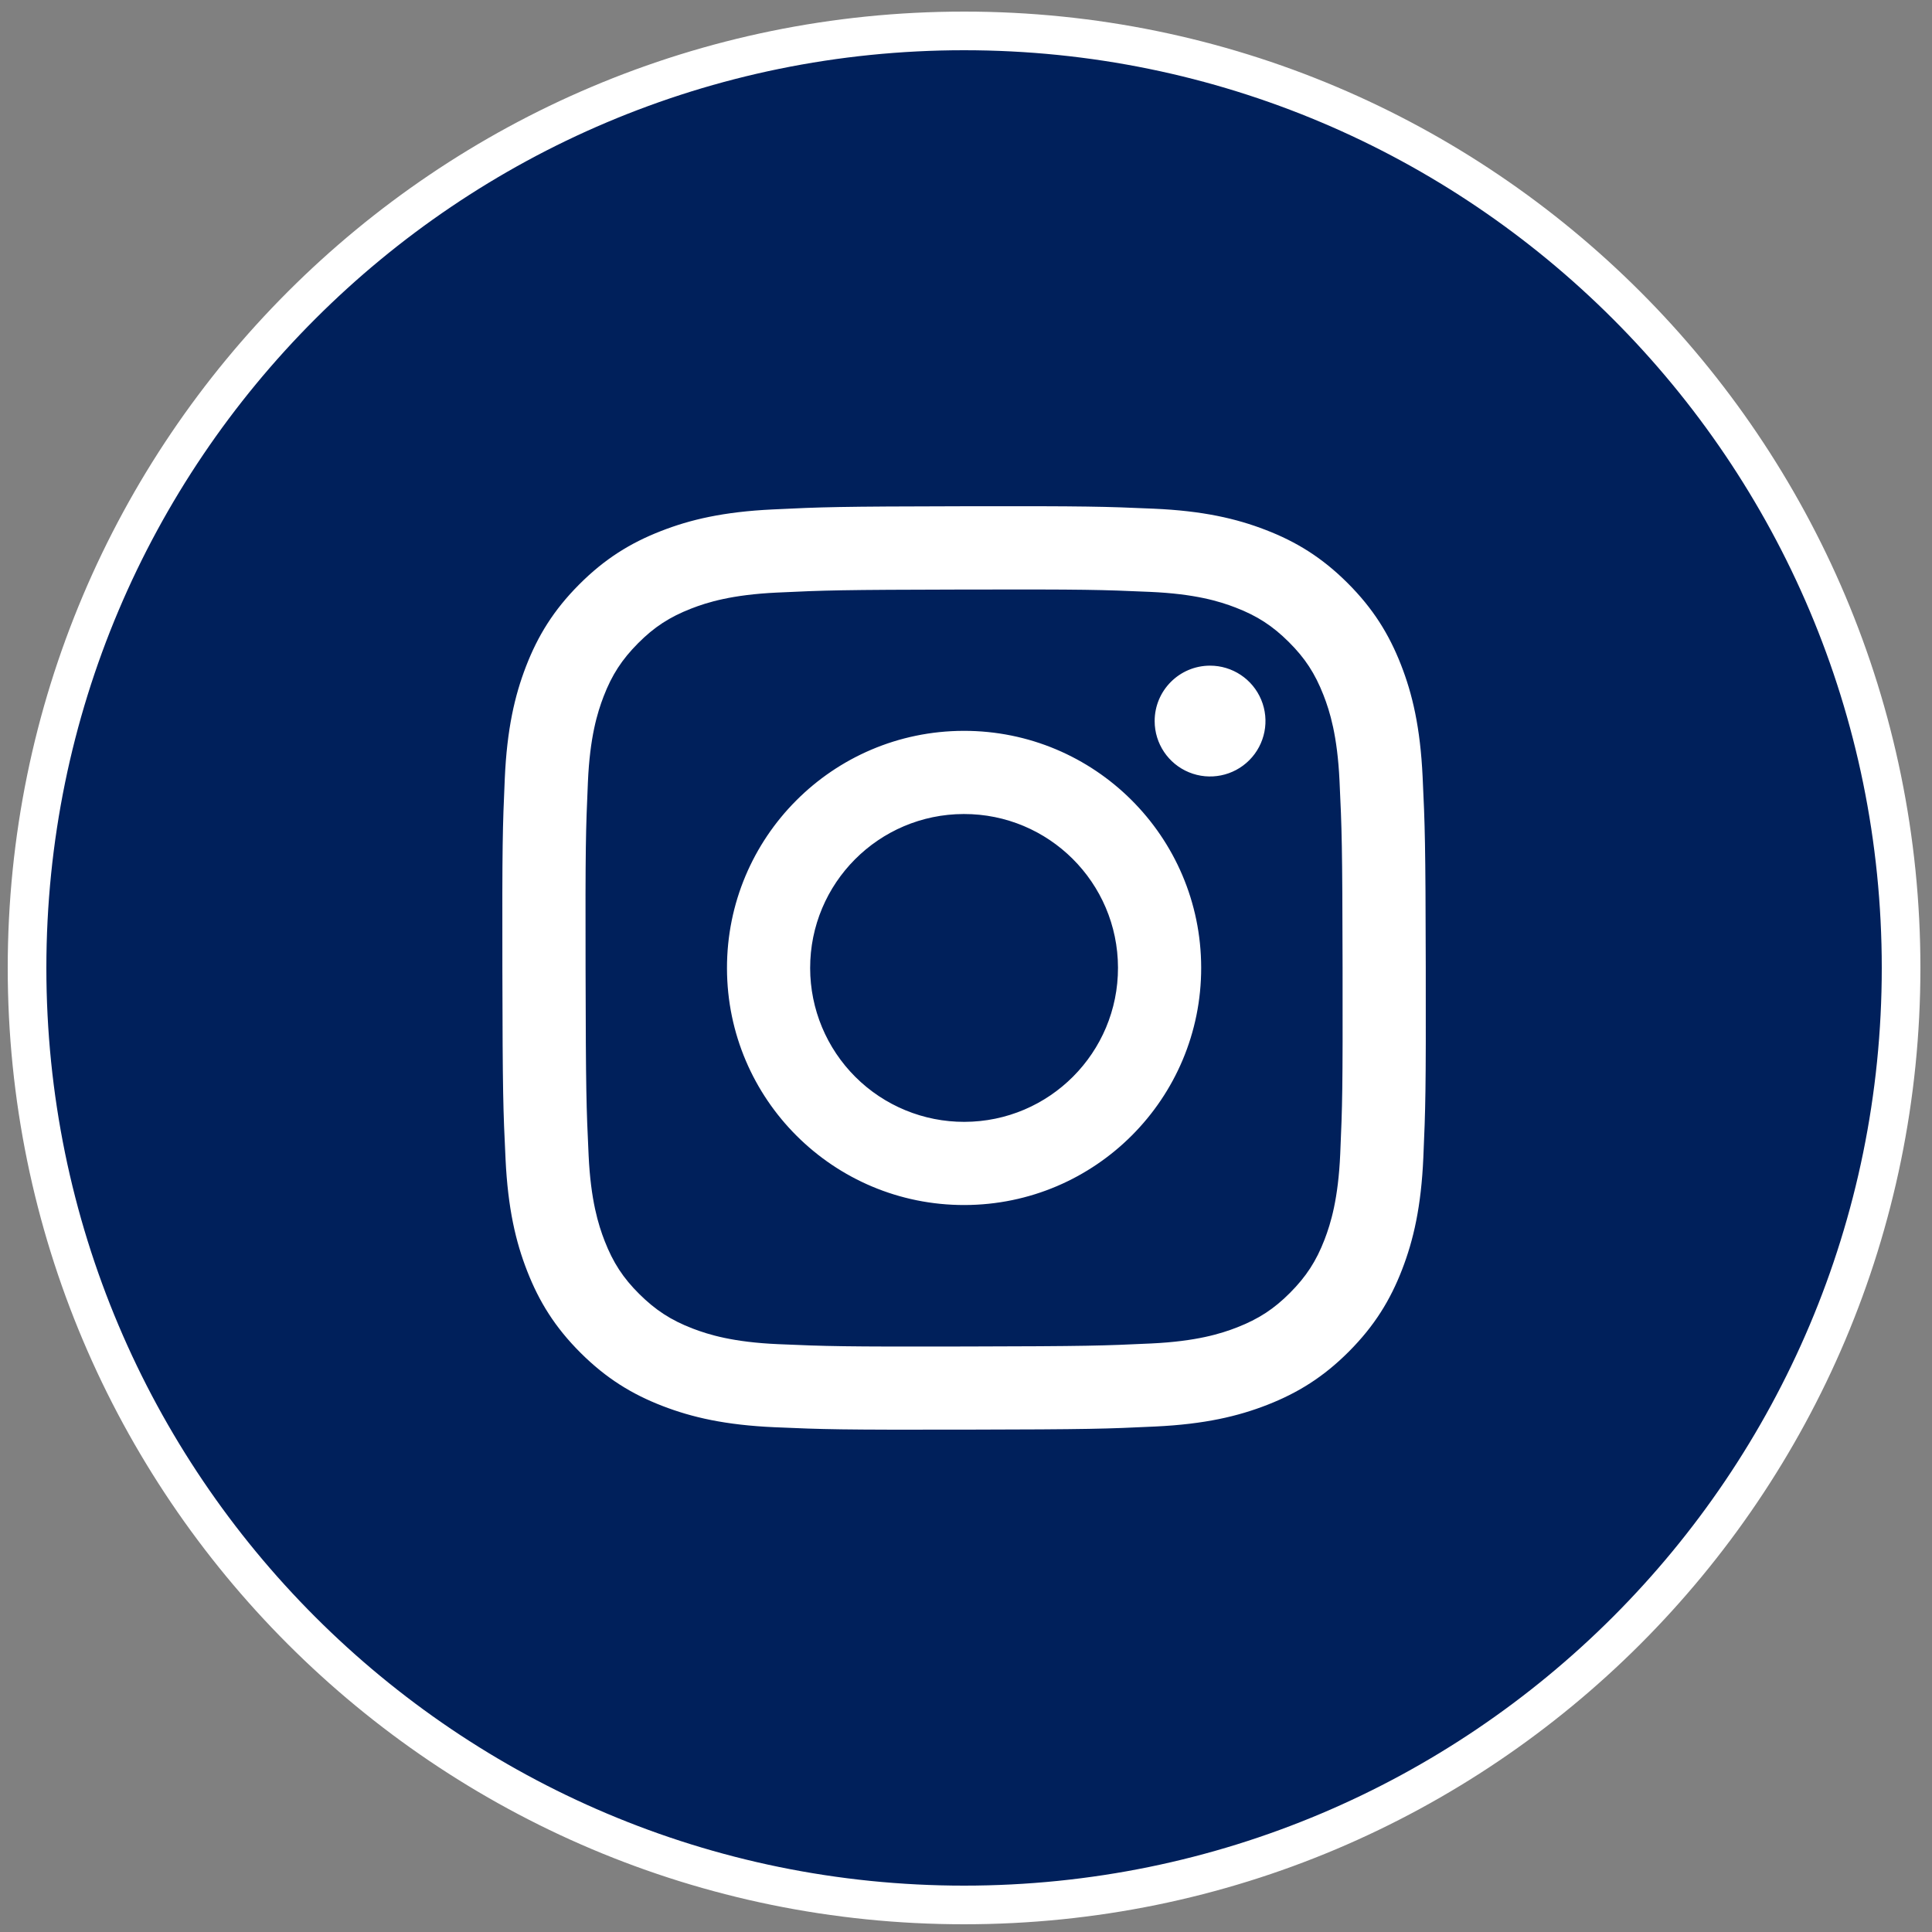 <?xml version="1.0" encoding="UTF-8"?>
<!-- Generated by Pixelmator Pro 3.6.5 -->
<svg width="500" height="500" viewBox="0 0 500 500" xmlns="http://www.w3.org/2000/svg">
    <rect x="0" y="0" width="500" height="500" fill="#808080" stroke="none"/>
    <path id="Oval" fill="#00205b" fill-rule="evenodd" stroke="#ffffff" stroke-width="10" stroke-linejoin="round" d="M 492 250.5 C 492 116.571 383.429 8 249.5 8 C 115.571 8 7 116.571 7 250.5 C 7 384.429 115.571 493 249.5 493 C 383.429 493 492 384.429 492 250.5 Z"/>
    <path id="InstagramGlyphWhite" fill="#ffffff" stroke="none" d="M 200.008 131.839 C 187.293 132.439 178.61 134.468 171.019 137.451 C 163.163 140.512 156.505 144.621 149.88 151.27 C 143.254 157.919 139.175 164.582 136.135 172.45 C 133.192 180.058 131.199 188.748 130.638 201.47 C 130.076 214.192 129.952 218.281 130.014 250.733 C 130.076 283.185 130.219 287.253 130.836 300.001 C 131.443 312.714 133.465 321.394 136.448 328.987 C 139.514 336.843 143.618 343.499 150.269 350.127 C 156.921 356.754 163.579 360.825 171.466 363.87 C 179.067 366.807 187.759 368.81 200.479 369.367 C 213.199 369.924 217.293 370.053 249.735 369.99 C 282.177 369.928 286.262 369.785 299.008 369.18 C 311.754 368.576 320.389 366.539 327.984 363.571 C 335.84 360.497 342.501 356.401 349.124 349.747 C 355.747 343.093 359.824 336.425 362.862 328.552 C 365.806 320.952 367.807 312.259 368.359 299.549 C 368.916 286.794 369.047 282.721 368.985 250.274 C 368.923 217.827 368.777 213.759 368.172 201.016 C 367.568 188.272 365.543 179.618 362.563 172.02 C 359.492 164.164 355.393 157.512 348.744 150.88 C 342.095 144.248 335.422 140.173 327.552 137.142 C 319.947 134.2 311.259 132.195 298.539 131.645 C 285.819 131.096 281.725 130.955 249.271 131.017 C 216.817 131.079 212.754 131.217 200.008 131.839 M 201.404 347.868 C 189.752 347.362 183.426 345.426 179.21 343.805 C 173.627 341.654 169.65 339.054 165.448 334.893 C 161.247 330.732 158.665 326.741 156.486 321.169 C 154.848 316.953 152.877 310.634 152.332 298.983 C 151.739 286.39 151.615 282.609 151.545 250.704 C 151.476 218.8 151.598 215.024 152.15 202.426 C 152.647 190.784 154.595 184.45 156.213 180.237 C 158.364 174.647 160.955 170.677 165.126 166.477 C 169.296 162.278 173.276 159.692 178.851 157.512 C 183.063 155.868 189.382 153.913 201.029 153.359 C 213.631 152.761 217.407 152.642 249.307 152.572 C 281.207 152.503 284.992 152.622 297.6 153.177 C 309.242 153.684 315.578 155.612 319.786 157.24 C 325.372 159.391 329.347 161.975 333.546 166.152 C 337.745 170.33 340.333 174.295 342.513 179.883 C 344.16 184.082 346.115 190.399 346.665 202.053 C 347.265 214.656 347.401 218.434 347.458 250.331 C 347.515 282.229 347.403 286.017 346.851 298.61 C 346.342 310.261 344.411 316.59 342.788 320.811 C 340.637 326.392 338.044 330.371 333.871 334.568 C 329.698 338.765 325.723 341.351 320.145 343.53 C 315.938 345.172 309.612 347.132 297.975 347.687 C 285.372 348.279 281.596 348.404 249.685 348.473 C 217.773 348.542 214.009 348.413 201.406 347.868 M 298.824 186.635 C 298.833 192.435 302.336 197.659 307.699 199.869 C 313.062 202.08 319.228 200.841 323.322 196.732 C 327.416 192.623 328.632 186.453 326.402 181.098 C 324.172 175.743 318.935 172.259 313.135 172.271 C 305.217 172.287 298.81 178.717 298.824 186.635 M 188.142 250.623 C 188.208 284.514 215.732 311.925 249.615 311.86 C 283.499 311.796 310.929 284.275 310.864 250.384 C 310.8 216.494 283.269 189.075 249.381 189.142 C 215.493 189.209 188.077 216.737 188.142 250.623 M 209.666 250.58 C 209.623 228.58 227.422 210.71 249.422 210.667 C 271.422 210.623 289.291 228.422 289.335 250.422 C 289.379 272.422 271.579 290.292 249.579 290.336 C 239.014 290.358 228.873 286.182 221.388 278.726 C 213.902 271.27 209.686 261.145 209.666 250.58"/>
</svg>
